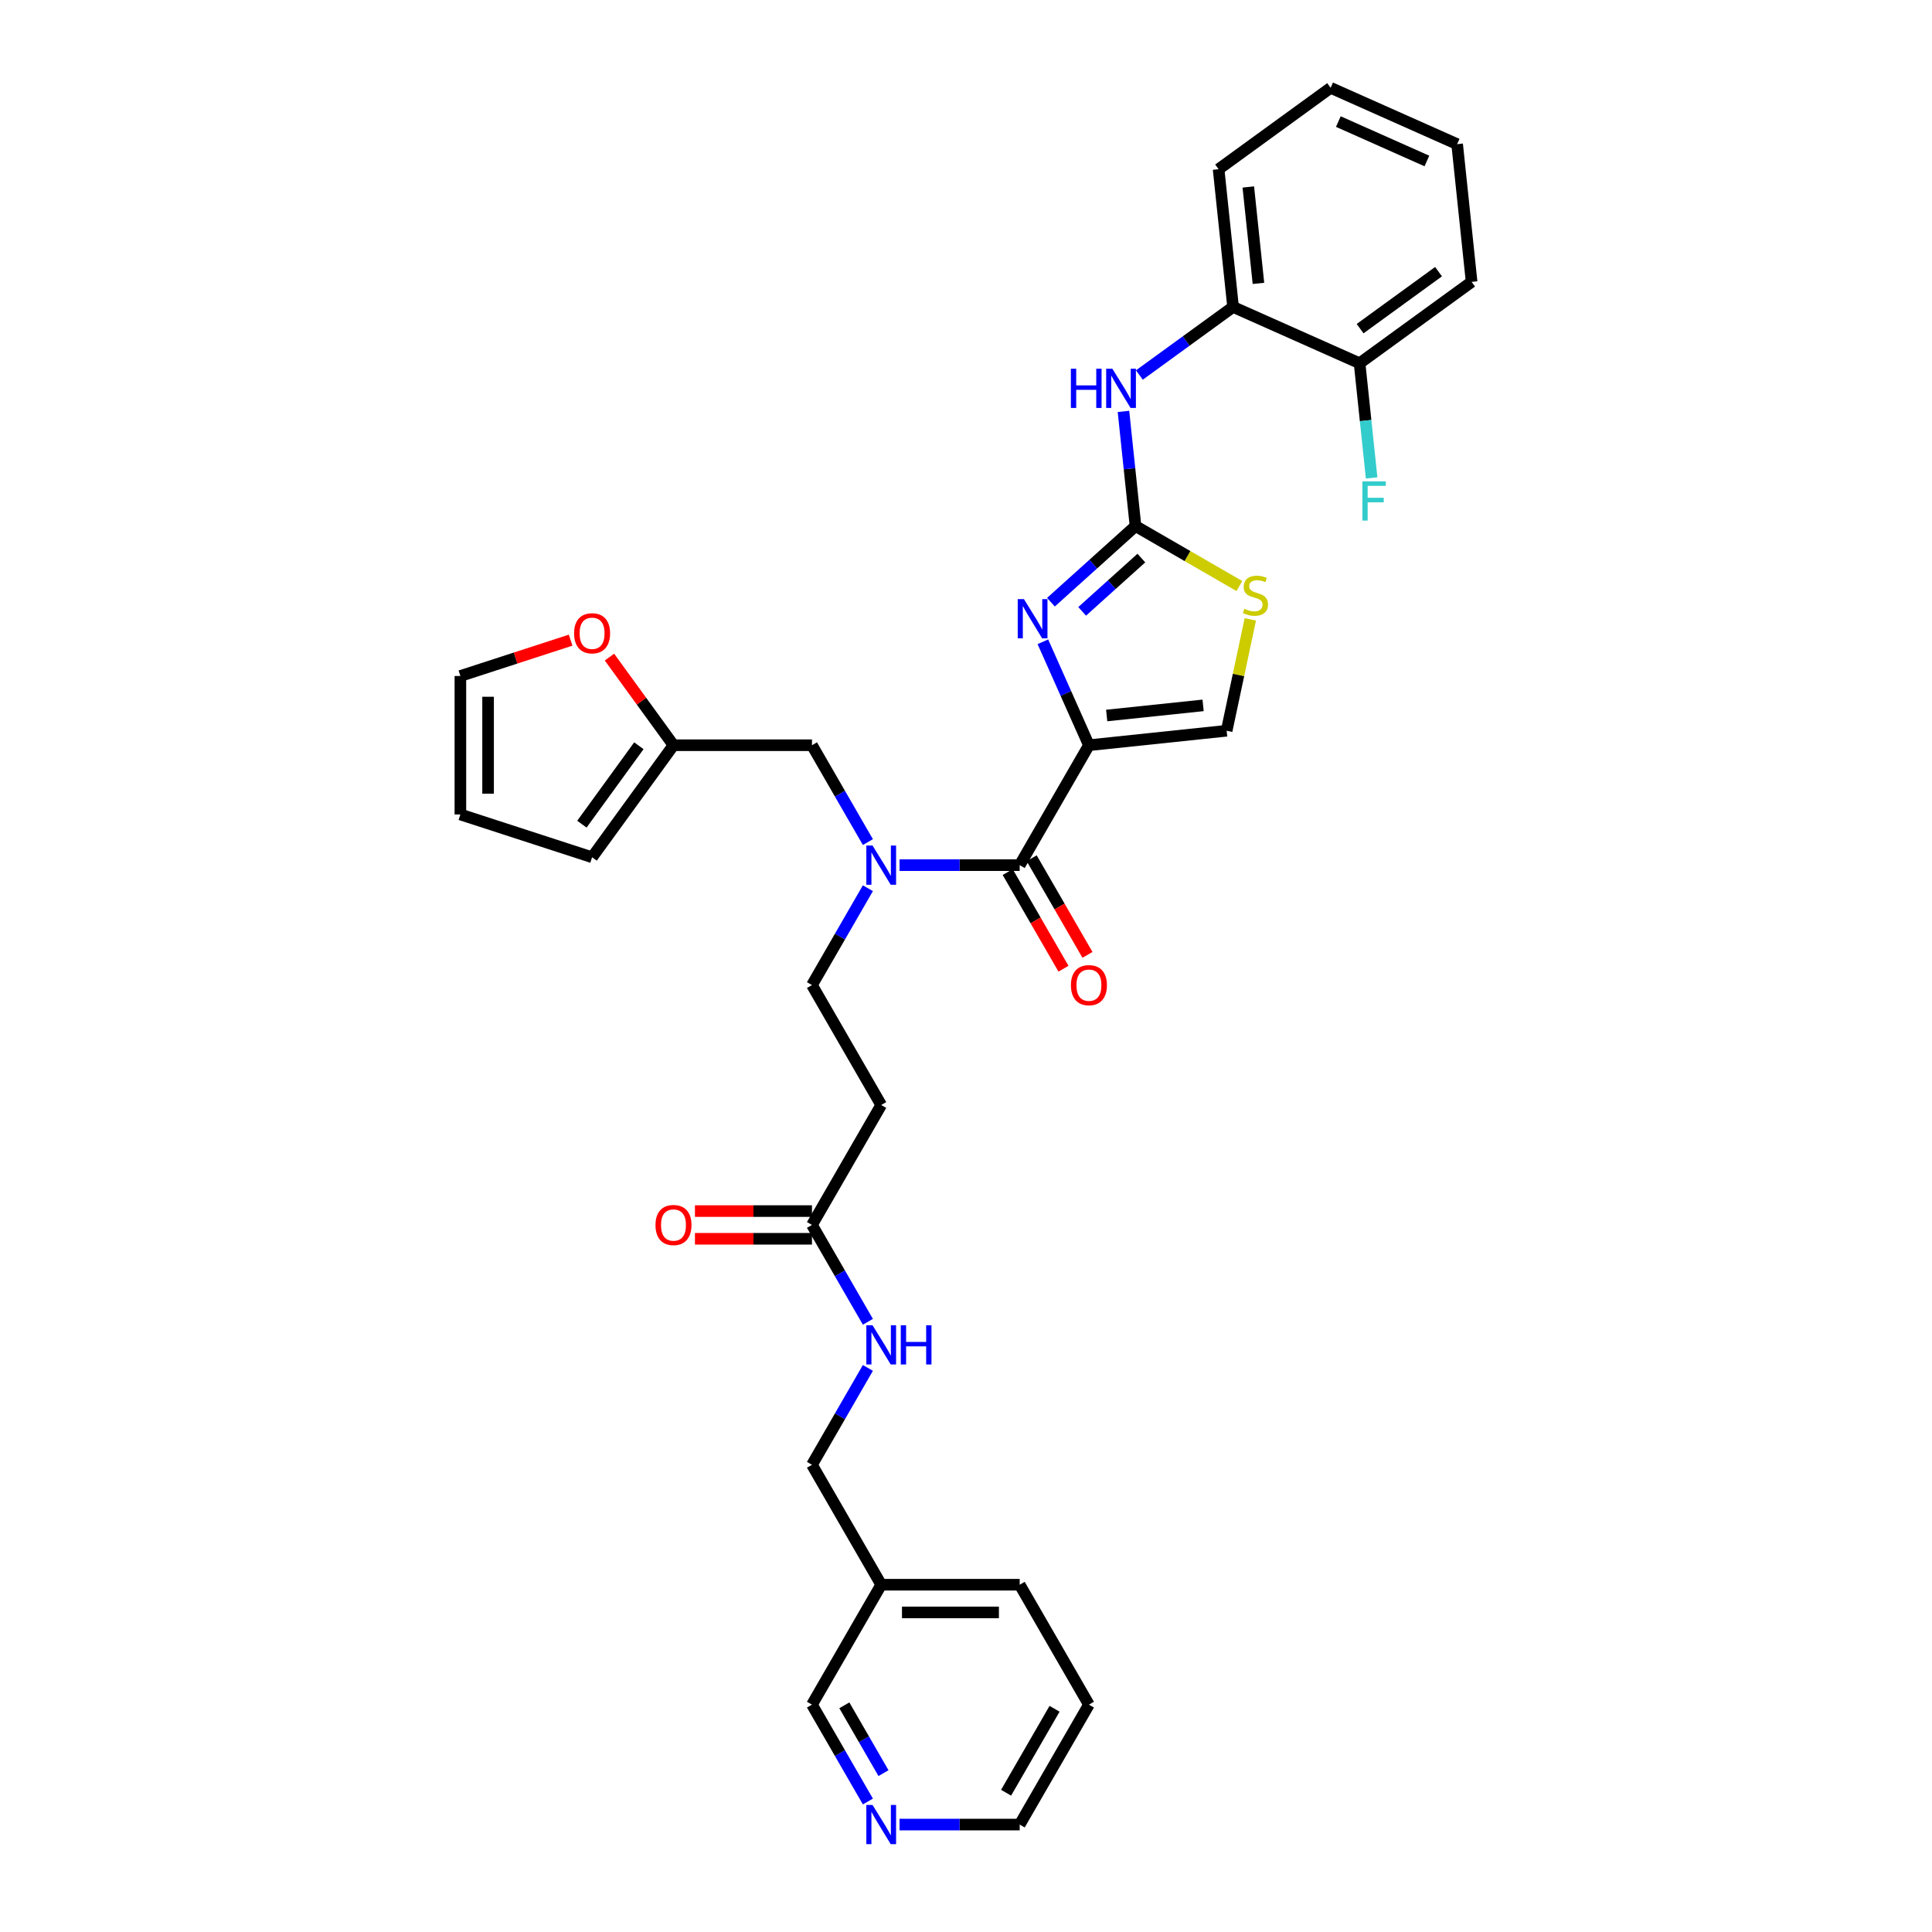 <?xml version='1.0' encoding='iso-8859-1'?>
<svg version='1.1' baseProfile='full'
              xmlns='http://www.w3.org/2000/svg'
                      xmlns:rdkit='http://www.rdkit.org/xml'
                      xmlns:xlink='http://www.w3.org/1999/xlink'
                  xml:space='preserve'
width='1000px' height='1000px' viewBox='0 0 1000 1000'>
<!-- END OF HEADER -->
<rect style='opacity:1.0;fill:#FFFFFF;stroke:none' width='1000' height='1000' x='0' y='0'> </rect>
<path class='bond-0' d='M 563.627,882.322 L 527.789,944.396' style='fill:none;fill-rule:evenodd;stroke:#000000;stroke-width:6px;stroke-linecap:butt;stroke-linejoin:miter;stroke-opacity:1' />
<path class='bond-0' d='M 545.837,884.465 L 520.75,927.917' style='fill:none;fill-rule:evenodd;stroke:#000000;stroke-width:6px;stroke-linecap:butt;stroke-linejoin:miter;stroke-opacity:1' />
<path class='bond-1' d='M 563.627,882.322 L 527.789,820.247' style='fill:none;fill-rule:evenodd;stroke:#000000;stroke-width:6px;stroke-linecap:butt;stroke-linejoin:miter;stroke-opacity:1' />
<path class='bond-2' d='M 420.273,626.857 L 389.989,626.857' style='fill:none;fill-rule:evenodd;stroke:#000000;stroke-width:6px;stroke-linecap:butt;stroke-linejoin:miter;stroke-opacity:1' />
<path class='bond-2' d='M 389.989,626.857 L 359.706,626.857' style='fill:none;fill-rule:evenodd;stroke:#FF0000;stroke-width:6px;stroke-linecap:butt;stroke-linejoin:miter;stroke-opacity:1' />
<path class='bond-2' d='M 420.273,641.192 L 389.989,641.192' style='fill:none;fill-rule:evenodd;stroke:#000000;stroke-width:6px;stroke-linecap:butt;stroke-linejoin:miter;stroke-opacity:1' />
<path class='bond-2' d='M 389.989,641.192 L 359.706,641.192' style='fill:none;fill-rule:evenodd;stroke:#FF0000;stroke-width:6px;stroke-linecap:butt;stroke-linejoin:miter;stroke-opacity:1' />
<path class='bond-3' d='M 420.273,634.024 L 434.745,659.091' style='fill:none;fill-rule:evenodd;stroke:#000000;stroke-width:6px;stroke-linecap:butt;stroke-linejoin:miter;stroke-opacity:1' />
<path class='bond-3' d='M 434.745,659.091 L 449.217,684.157' style='fill:none;fill-rule:evenodd;stroke:#0000FF;stroke-width:6px;stroke-linecap:butt;stroke-linejoin:miter;stroke-opacity:1' />
<path class='bond-4' d='M 420.273,634.024 L 456.111,571.95' style='fill:none;fill-rule:evenodd;stroke:#000000;stroke-width:6px;stroke-linecap:butt;stroke-linejoin:miter;stroke-opacity:1' />
<path class='bond-5' d='M 449.217,708.04 L 434.745,733.107' style='fill:none;fill-rule:evenodd;stroke:#0000FF;stroke-width:6px;stroke-linecap:butt;stroke-linejoin:miter;stroke-opacity:1' />
<path class='bond-5' d='M 434.745,733.107 L 420.273,758.173' style='fill:none;fill-rule:evenodd;stroke:#000000;stroke-width:6px;stroke-linecap:butt;stroke-linejoin:miter;stroke-opacity:1' />
<path class='bond-6' d='M 527.789,944.396 L 496.695,944.396' style='fill:none;fill-rule:evenodd;stroke:#000000;stroke-width:6px;stroke-linecap:butt;stroke-linejoin:miter;stroke-opacity:1' />
<path class='bond-6' d='M 496.695,944.396 L 465.601,944.396' style='fill:none;fill-rule:evenodd;stroke:#0000FF;stroke-width:6px;stroke-linecap:butt;stroke-linejoin:miter;stroke-opacity:1' />
<path class='bond-7' d='M 527.789,447.802 L 496.695,447.802' style='fill:none;fill-rule:evenodd;stroke:#000000;stroke-width:6px;stroke-linecap:butt;stroke-linejoin:miter;stroke-opacity:1' />
<path class='bond-7' d='M 496.695,447.802 L 465.601,447.802' style='fill:none;fill-rule:evenodd;stroke:#0000FF;stroke-width:6px;stroke-linecap:butt;stroke-linejoin:miter;stroke-opacity:1' />
<path class='bond-8' d='M 521.581,451.385 L 536.02,476.394' style='fill:none;fill-rule:evenodd;stroke:#000000;stroke-width:6px;stroke-linecap:butt;stroke-linejoin:miter;stroke-opacity:1' />
<path class='bond-8' d='M 536.02,476.394 L 550.459,501.404' style='fill:none;fill-rule:evenodd;stroke:#FF0000;stroke-width:6px;stroke-linecap:butt;stroke-linejoin:miter;stroke-opacity:1' />
<path class='bond-8' d='M 533.996,444.218 L 548.435,469.227' style='fill:none;fill-rule:evenodd;stroke:#000000;stroke-width:6px;stroke-linecap:butt;stroke-linejoin:miter;stroke-opacity:1' />
<path class='bond-8' d='M 548.435,469.227 L 562.874,494.236' style='fill:none;fill-rule:evenodd;stroke:#FF0000;stroke-width:6px;stroke-linecap:butt;stroke-linejoin:miter;stroke-opacity:1' />
<path class='bond-9' d='M 527.789,447.802 L 563.627,385.727' style='fill:none;fill-rule:evenodd;stroke:#000000;stroke-width:6px;stroke-linecap:butt;stroke-linejoin:miter;stroke-opacity:1' />
<path class='bond-10' d='M 449.217,435.86 L 434.745,410.794' style='fill:none;fill-rule:evenodd;stroke:#0000FF;stroke-width:6px;stroke-linecap:butt;stroke-linejoin:miter;stroke-opacity:1' />
<path class='bond-10' d='M 434.745,410.794 L 420.273,385.727' style='fill:none;fill-rule:evenodd;stroke:#000000;stroke-width:6px;stroke-linecap:butt;stroke-linejoin:miter;stroke-opacity:1' />
<path class='bond-11' d='M 449.217,459.743 L 434.745,484.809' style='fill:none;fill-rule:evenodd;stroke:#0000FF;stroke-width:6px;stroke-linecap:butt;stroke-linejoin:miter;stroke-opacity:1' />
<path class='bond-11' d='M 434.745,484.809 L 420.273,509.876' style='fill:none;fill-rule:evenodd;stroke:#000000;stroke-width:6px;stroke-linecap:butt;stroke-linejoin:miter;stroke-opacity:1' />
<path class='bond-12' d='M 348.596,385.727 L 420.273,385.727' style='fill:none;fill-rule:evenodd;stroke:#000000;stroke-width:6px;stroke-linecap:butt;stroke-linejoin:miter;stroke-opacity:1' />
<path class='bond-13' d='M 348.596,385.727 L 332.024,362.919' style='fill:none;fill-rule:evenodd;stroke:#000000;stroke-width:6px;stroke-linecap:butt;stroke-linejoin:miter;stroke-opacity:1' />
<path class='bond-13' d='M 332.024,362.919 L 315.453,340.111' style='fill:none;fill-rule:evenodd;stroke:#FF0000;stroke-width:6px;stroke-linecap:butt;stroke-linejoin:miter;stroke-opacity:1' />
<path class='bond-14' d='M 348.596,385.727 L 306.465,443.715' style='fill:none;fill-rule:evenodd;stroke:#000000;stroke-width:6px;stroke-linecap:butt;stroke-linejoin:miter;stroke-opacity:1' />
<path class='bond-14' d='M 330.678,385.999 L 301.187,426.591' style='fill:none;fill-rule:evenodd;stroke:#000000;stroke-width:6px;stroke-linecap:butt;stroke-linejoin:miter;stroke-opacity:1' />
<path class='bond-15' d='M 641.514,303.332 L 614.627,287.809' style='fill:none;fill-rule:evenodd;stroke:#CCCC00;stroke-width:6px;stroke-linecap:butt;stroke-linejoin:miter;stroke-opacity:1' />
<path class='bond-15' d='M 614.627,287.809 L 587.74,272.285' style='fill:none;fill-rule:evenodd;stroke:#000000;stroke-width:6px;stroke-linecap:butt;stroke-linejoin:miter;stroke-opacity:1' />
<path class='bond-16' d='M 647.166,320.581 L 641.039,349.408' style='fill:none;fill-rule:evenodd;stroke:#CCCC00;stroke-width:6px;stroke-linecap:butt;stroke-linejoin:miter;stroke-opacity:1' />
<path class='bond-16' d='M 641.039,349.408 L 634.912,378.235' style='fill:none;fill-rule:evenodd;stroke:#000000;stroke-width:6px;stroke-linecap:butt;stroke-linejoin:miter;stroke-opacity:1' />
<path class='bond-17' d='M 587.74,272.285 L 565.852,291.994' style='fill:none;fill-rule:evenodd;stroke:#000000;stroke-width:6px;stroke-linecap:butt;stroke-linejoin:miter;stroke-opacity:1' />
<path class='bond-17' d='M 565.852,291.994 L 543.964,311.702' style='fill:none;fill-rule:evenodd;stroke:#0000FF;stroke-width:6px;stroke-linecap:butt;stroke-linejoin:miter;stroke-opacity:1' />
<path class='bond-17' d='M 590.766,288.851 L 575.444,302.647' style='fill:none;fill-rule:evenodd;stroke:#000000;stroke-width:6px;stroke-linecap:butt;stroke-linejoin:miter;stroke-opacity:1' />
<path class='bond-17' d='M 575.444,302.647 L 560.122,316.443' style='fill:none;fill-rule:evenodd;stroke:#0000FF;stroke-width:6px;stroke-linecap:butt;stroke-linejoin:miter;stroke-opacity:1' />
<path class='bond-18' d='M 587.74,272.285 L 584.621,242.614' style='fill:none;fill-rule:evenodd;stroke:#000000;stroke-width:6px;stroke-linecap:butt;stroke-linejoin:miter;stroke-opacity:1' />
<path class='bond-18' d='M 584.621,242.614 L 581.503,212.942' style='fill:none;fill-rule:evenodd;stroke:#0000FF;stroke-width:6px;stroke-linecap:butt;stroke-linejoin:miter;stroke-opacity:1' />
<path class='bond-19' d='M 539.79,332.188 L 551.709,358.958' style='fill:none;fill-rule:evenodd;stroke:#0000FF;stroke-width:6px;stroke-linecap:butt;stroke-linejoin:miter;stroke-opacity:1' />
<path class='bond-19' d='M 551.709,358.958 L 563.627,385.727' style='fill:none;fill-rule:evenodd;stroke:#000000;stroke-width:6px;stroke-linecap:butt;stroke-linejoin:miter;stroke-opacity:1' />
<path class='bond-20' d='M 563.627,385.727 L 634.912,378.235' style='fill:none;fill-rule:evenodd;stroke:#000000;stroke-width:6px;stroke-linecap:butt;stroke-linejoin:miter;stroke-opacity:1' />
<path class='bond-20' d='M 572.821,370.346 L 622.721,365.102' style='fill:none;fill-rule:evenodd;stroke:#000000;stroke-width:6px;stroke-linecap:butt;stroke-linejoin:miter;stroke-opacity:1' />
<path class='bond-21' d='M 589.738,194.106 L 613.987,176.488' style='fill:none;fill-rule:evenodd;stroke:#0000FF;stroke-width:6px;stroke-linecap:butt;stroke-linejoin:miter;stroke-opacity:1' />
<path class='bond-21' d='M 613.987,176.488 L 638.236,158.87' style='fill:none;fill-rule:evenodd;stroke:#000000;stroke-width:6px;stroke-linecap:butt;stroke-linejoin:miter;stroke-opacity:1' />
<path class='bond-22' d='M 688.732,45.455 L 754.212,74.608' style='fill:none;fill-rule:evenodd;stroke:#000000;stroke-width:6px;stroke-linecap:butt;stroke-linejoin:miter;stroke-opacity:1' />
<path class='bond-22' d='M 692.723,62.924 L 738.559,83.331' style='fill:none;fill-rule:evenodd;stroke:#000000;stroke-width:6px;stroke-linecap:butt;stroke-linejoin:miter;stroke-opacity:1' />
<path class='bond-23' d='M 688.732,45.455 L 630.744,87.585' style='fill:none;fill-rule:evenodd;stroke:#000000;stroke-width:6px;stroke-linecap:butt;stroke-linejoin:miter;stroke-opacity:1' />
<path class='bond-24' d='M 754.212,74.608 L 761.704,145.893' style='fill:none;fill-rule:evenodd;stroke:#000000;stroke-width:6px;stroke-linecap:butt;stroke-linejoin:miter;stroke-opacity:1' />
<path class='bond-25' d='M 761.704,145.893 L 703.716,188.024' style='fill:none;fill-rule:evenodd;stroke:#000000;stroke-width:6px;stroke-linecap:butt;stroke-linejoin:miter;stroke-opacity:1' />
<path class='bond-25' d='M 744.58,140.615 L 703.988,170.106' style='fill:none;fill-rule:evenodd;stroke:#000000;stroke-width:6px;stroke-linecap:butt;stroke-linejoin:miter;stroke-opacity:1' />
<path class='bond-26' d='M 703.716,188.024 L 638.236,158.87' style='fill:none;fill-rule:evenodd;stroke:#000000;stroke-width:6px;stroke-linecap:butt;stroke-linejoin:miter;stroke-opacity:1' />
<path class='bond-27' d='M 703.716,188.024 L 706.835,217.695' style='fill:none;fill-rule:evenodd;stroke:#000000;stroke-width:6px;stroke-linecap:butt;stroke-linejoin:miter;stroke-opacity:1' />
<path class='bond-27' d='M 706.835,217.695 L 709.953,247.367' style='fill:none;fill-rule:evenodd;stroke:#33CCCC;stroke-width:6px;stroke-linecap:butt;stroke-linejoin:miter;stroke-opacity:1' />
<path class='bond-28' d='M 638.236,158.87 L 630.744,87.585' style='fill:none;fill-rule:evenodd;stroke:#000000;stroke-width:6px;stroke-linecap:butt;stroke-linejoin:miter;stroke-opacity:1' />
<path class='bond-28' d='M 651.369,146.679 L 646.124,96.78' style='fill:none;fill-rule:evenodd;stroke:#000000;stroke-width:6px;stroke-linecap:butt;stroke-linejoin:miter;stroke-opacity:1' />
<path class='bond-29' d='M 295.355,331.349 L 266.825,340.619' style='fill:none;fill-rule:evenodd;stroke:#FF0000;stroke-width:6px;stroke-linecap:butt;stroke-linejoin:miter;stroke-opacity:1' />
<path class='bond-29' d='M 266.825,340.619 L 238.296,349.889' style='fill:none;fill-rule:evenodd;stroke:#000000;stroke-width:6px;stroke-linecap:butt;stroke-linejoin:miter;stroke-opacity:1' />
<path class='bond-30' d='M 306.465,443.715 L 238.296,421.566' style='fill:none;fill-rule:evenodd;stroke:#000000;stroke-width:6px;stroke-linecap:butt;stroke-linejoin:miter;stroke-opacity:1' />
<path class='bond-31' d='M 238.296,349.889 L 238.296,421.566' style='fill:none;fill-rule:evenodd;stroke:#000000;stroke-width:6px;stroke-linecap:butt;stroke-linejoin:miter;stroke-opacity:1' />
<path class='bond-31' d='M 252.631,360.64 L 252.631,410.814' style='fill:none;fill-rule:evenodd;stroke:#000000;stroke-width:6px;stroke-linecap:butt;stroke-linejoin:miter;stroke-opacity:1' />
<path class='bond-32' d='M 456.111,571.95 L 420.273,509.876' style='fill:none;fill-rule:evenodd;stroke:#000000;stroke-width:6px;stroke-linecap:butt;stroke-linejoin:miter;stroke-opacity:1' />
<path class='bond-33' d='M 449.217,932.455 L 434.745,907.388' style='fill:none;fill-rule:evenodd;stroke:#0000FF;stroke-width:6px;stroke-linecap:butt;stroke-linejoin:miter;stroke-opacity:1' />
<path class='bond-33' d='M 434.745,907.388 L 420.273,882.322' style='fill:none;fill-rule:evenodd;stroke:#000000;stroke-width:6px;stroke-linecap:butt;stroke-linejoin:miter;stroke-opacity:1' />
<path class='bond-33' d='M 457.29,917.767 L 447.16,900.22' style='fill:none;fill-rule:evenodd;stroke:#0000FF;stroke-width:6px;stroke-linecap:butt;stroke-linejoin:miter;stroke-opacity:1' />
<path class='bond-33' d='M 447.16,900.22 L 437.029,882.674' style='fill:none;fill-rule:evenodd;stroke:#000000;stroke-width:6px;stroke-linecap:butt;stroke-linejoin:miter;stroke-opacity:1' />
<path class='bond-34' d='M 420.273,882.322 L 456.111,820.247' style='fill:none;fill-rule:evenodd;stroke:#000000;stroke-width:6px;stroke-linecap:butt;stroke-linejoin:miter;stroke-opacity:1' />
<path class='bond-35' d='M 456.111,820.247 L 527.789,820.247' style='fill:none;fill-rule:evenodd;stroke:#000000;stroke-width:6px;stroke-linecap:butt;stroke-linejoin:miter;stroke-opacity:1' />
<path class='bond-35' d='M 466.863,834.583 L 517.037,834.583' style='fill:none;fill-rule:evenodd;stroke:#000000;stroke-width:6px;stroke-linecap:butt;stroke-linejoin:miter;stroke-opacity:1' />
<path class='bond-36' d='M 456.111,820.247 L 420.273,758.173' style='fill:none;fill-rule:evenodd;stroke:#000000;stroke-width:6px;stroke-linecap:butt;stroke-linejoin:miter;stroke-opacity:1' />
<path  class='atom-2' d='M 339.278 634.082
Q 339.278 629.208, 341.686 626.484
Q 344.094 623.76, 348.596 623.76
Q 353.097 623.76, 355.505 626.484
Q 357.914 629.208, 357.914 634.082
Q 357.914 639.013, 355.477 641.823
Q 353.04 644.604, 348.596 644.604
Q 344.123 644.604, 341.686 641.823
Q 339.278 639.042, 339.278 634.082
M 348.596 642.31
Q 351.692 642.31, 353.355 640.246
Q 355.047 638.153, 355.047 634.082
Q 355.047 630.097, 353.355 628.09
Q 351.692 626.054, 348.596 626.054
Q 345.499 626.054, 343.808 628.061
Q 342.145 630.068, 342.145 634.082
Q 342.145 638.182, 343.808 640.246
Q 345.499 642.31, 348.596 642.31
' fill='#FF0000'/>
<path  class='atom-3' d='M 451.624 685.949
L 458.276 696.701
Q 458.935 697.762, 459.996 699.683
Q 461.057 701.604, 461.114 701.718
L 461.114 685.949
L 463.81 685.949
L 463.81 706.248
L 461.028 706.248
L 453.889 694.493
Q 453.058 693.117, 452.169 691.54
Q 451.309 689.963, 451.051 689.476
L 451.051 706.248
L 448.413 706.248
L 448.413 685.949
L 451.624 685.949
' fill='#0000FF'/>
<path  class='atom-3' d='M 466.247 685.949
L 468.999 685.949
L 468.999 694.579
L 479.378 694.579
L 479.378 685.949
L 482.13 685.949
L 482.13 706.248
L 479.378 706.248
L 479.378 696.873
L 468.999 696.873
L 468.999 706.248
L 466.247 706.248
L 466.247 685.949
' fill='#0000FF'/>
<path  class='atom-6' d='M 451.624 437.652
L 458.276 448.404
Q 458.935 449.464, 459.996 451.385
Q 461.057 453.306, 461.114 453.421
L 461.114 437.652
L 463.81 437.652
L 463.81 457.951
L 461.028 457.951
L 453.889 446.196
Q 453.058 444.82, 452.169 443.243
Q 451.309 441.666, 451.051 441.179
L 451.051 457.951
L 448.413 457.951
L 448.413 437.652
L 451.624 437.652
' fill='#0000FF'/>
<path  class='atom-7' d='M 554.309 509.933
Q 554.309 505.059, 556.718 502.335
Q 559.126 499.612, 563.627 499.612
Q 568.129 499.612, 570.537 502.335
Q 572.945 505.059, 572.945 509.933
Q 572.945 514.865, 570.508 517.674
Q 568.071 520.455, 563.627 520.455
Q 559.155 520.455, 556.718 517.674
Q 554.309 514.893, 554.309 509.933
M 563.627 518.162
Q 566.724 518.162, 568.387 516.097
Q 570.078 514.004, 570.078 509.933
Q 570.078 505.948, 568.387 503.941
Q 566.724 501.905, 563.627 501.905
Q 560.531 501.905, 558.839 503.912
Q 557.176 505.919, 557.176 509.933
Q 557.176 514.033, 558.839 516.097
Q 560.531 518.162, 563.627 518.162
' fill='#FF0000'/>
<path  class='atom-9' d='M 644.08 315.091
Q 644.31 315.177, 645.256 315.578
Q 646.202 315.98, 647.234 316.238
Q 648.295 316.467, 649.327 316.467
Q 651.248 316.467, 652.366 315.55
Q 653.484 314.604, 653.484 312.969
Q 653.484 311.851, 652.911 311.163
Q 652.366 310.475, 651.506 310.102
Q 650.646 309.73, 649.212 309.299
Q 647.406 308.755, 646.317 308.239
Q 645.256 307.723, 644.482 306.633
Q 643.736 305.544, 643.736 303.709
Q 643.736 301.157, 645.456 299.58
Q 647.205 298.003, 650.646 298.003
Q 652.997 298.003, 655.663 299.121
L 655.004 301.329
Q 652.567 300.325, 650.732 300.325
Q 648.754 300.325, 647.664 301.157
Q 646.575 301.96, 646.603 303.365
Q 646.603 304.454, 647.148 305.114
Q 647.721 305.773, 648.524 306.146
Q 649.356 306.518, 650.732 306.948
Q 652.567 307.522, 653.656 308.095
Q 654.746 308.669, 655.52 309.844
Q 656.323 310.991, 656.323 312.969
Q 656.323 315.779, 654.43 317.299
Q 652.567 318.79, 649.442 318.79
Q 647.635 318.79, 646.259 318.388
Q 644.912 318.015, 643.306 317.356
L 644.08 315.091
' fill='#CCCC00'/>
<path  class='atom-11' d='M 529.987 310.097
L 536.638 320.849
Q 537.298 321.91, 538.358 323.831
Q 539.419 325.752, 539.477 325.866
L 539.477 310.097
L 542.172 310.097
L 542.172 330.396
L 539.391 330.396
L 532.252 318.641
Q 531.42 317.265, 530.531 315.688
Q 529.671 314.111, 529.413 313.624
L 529.413 330.396
L 526.775 330.396
L 526.775 310.097
L 529.987 310.097
' fill='#0000FF'/>
<path  class='atom-14' d='M 554.286 190.851
L 557.039 190.851
L 557.039 199.481
L 567.418 199.481
L 567.418 190.851
L 570.17 190.851
L 570.17 211.15
L 567.418 211.15
L 567.418 201.775
L 557.039 201.775
L 557.039 211.15
L 554.286 211.15
L 554.286 190.851
' fill='#0000FF'/>
<path  class='atom-14' d='M 575.761 190.851
L 582.412 201.603
Q 583.072 202.664, 584.133 204.585
Q 585.193 206.506, 585.251 206.62
L 585.251 190.851
L 587.946 190.851
L 587.946 211.15
L 585.165 211.15
L 578.026 199.395
Q 577.194 198.019, 576.306 196.442
Q 575.445 194.865, 575.187 194.378
L 575.187 211.15
L 572.55 211.15
L 572.55 190.851
L 575.761 190.851
' fill='#0000FF'/>
<path  class='atom-21' d='M 705.173 249.159
L 717.244 249.159
L 717.244 251.481
L 707.897 251.481
L 707.897 257.645
L 716.212 257.645
L 716.212 259.996
L 707.897 259.996
L 707.897 269.458
L 705.173 269.458
L 705.173 249.159
' fill='#33CCCC'/>
<path  class='atom-22' d='M 297.147 327.796
Q 297.147 322.922, 299.555 320.199
Q 301.963 317.475, 306.465 317.475
Q 310.966 317.475, 313.374 320.199
Q 315.783 322.922, 315.783 327.796
Q 315.783 332.728, 313.346 335.538
Q 310.909 338.319, 306.465 338.319
Q 301.992 338.319, 299.555 335.538
Q 297.147 332.757, 297.147 327.796
M 306.465 336.025
Q 309.561 336.025, 311.224 333.961
Q 312.916 331.868, 312.916 327.796
Q 312.916 323.811, 311.224 321.804
Q 309.561 319.769, 306.465 319.769
Q 303.368 319.769, 301.677 321.776
Q 300.014 323.783, 300.014 327.796
Q 300.014 331.896, 301.677 333.961
Q 303.368 336.025, 306.465 336.025
' fill='#FF0000'/>
<path  class='atom-29' d='M 451.624 934.246
L 458.276 944.998
Q 458.935 946.059, 459.996 947.98
Q 461.057 949.901, 461.114 950.015
L 461.114 934.246
L 463.81 934.246
L 463.81 954.545
L 461.028 954.545
L 453.889 942.79
Q 453.058 941.414, 452.169 939.837
Q 451.309 938.26, 451.051 937.773
L 451.051 954.545
L 448.413 954.545
L 448.413 934.246
L 451.624 934.246
' fill='#0000FF'/>
</svg>
